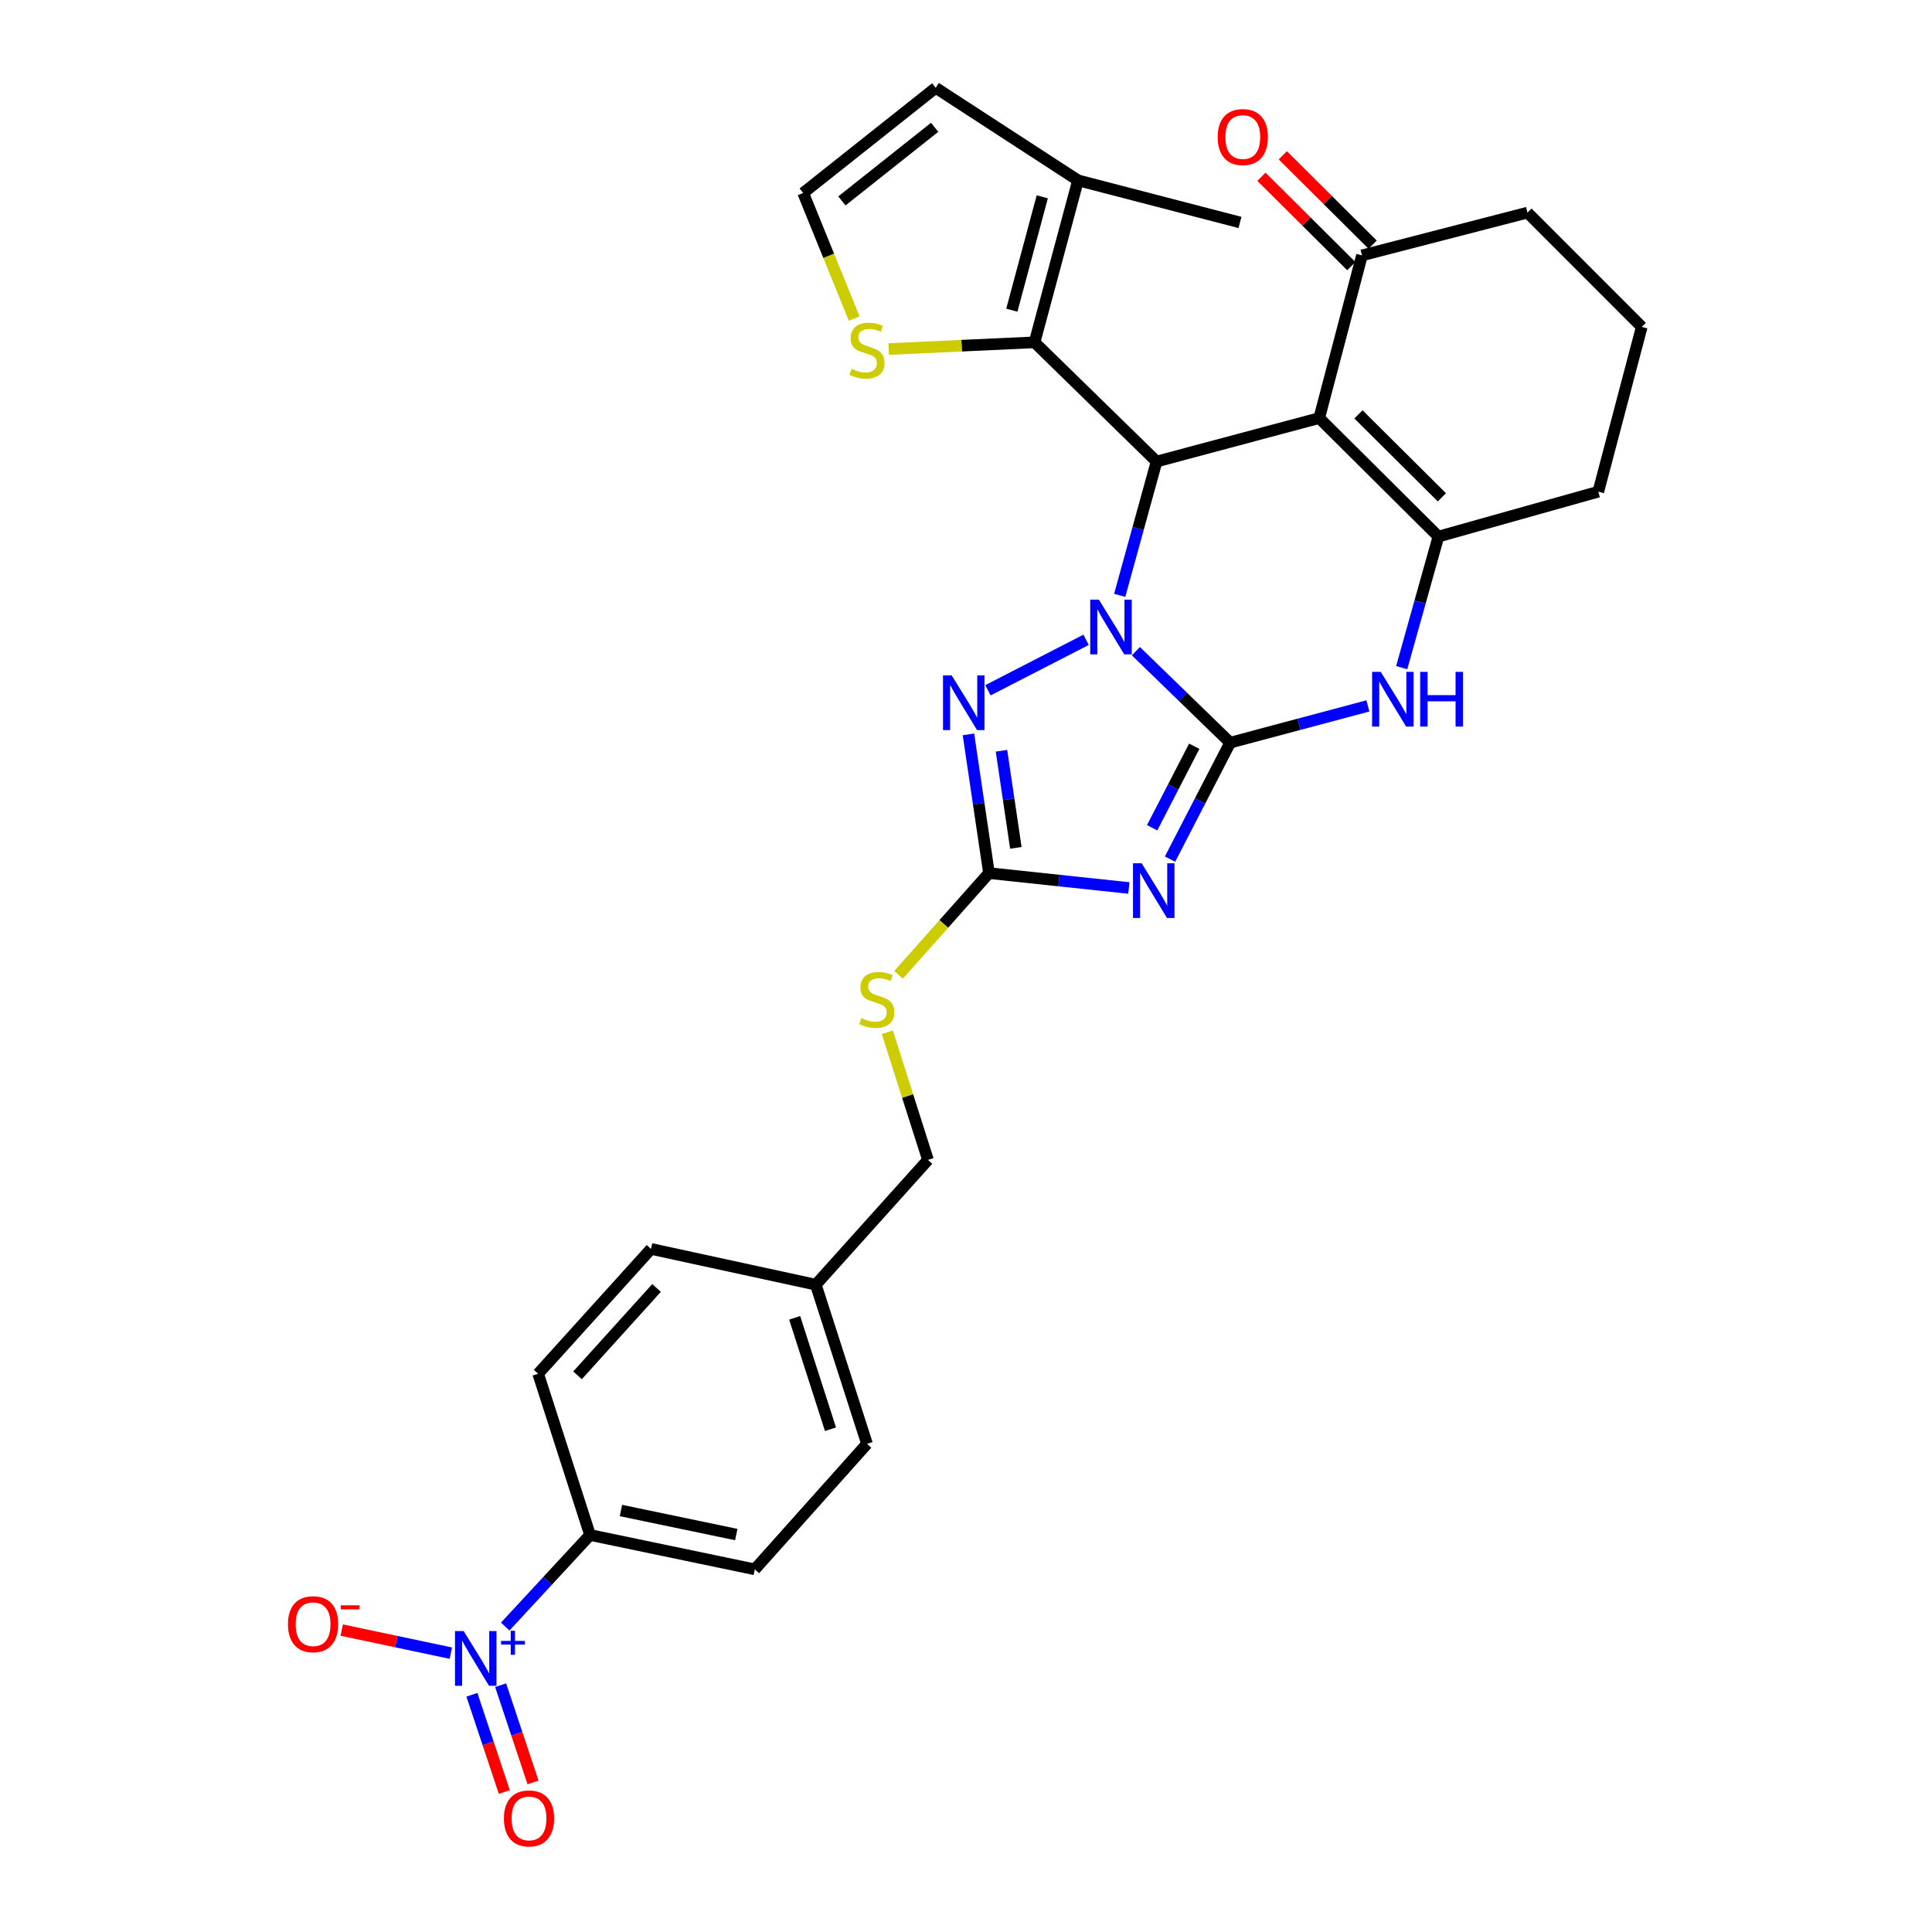 <?xml version='1.0' encoding='iso-8859-1'?>
<svg version='1.1' baseProfile='full'
              xmlns='http://www.w3.org/2000/svg'
                      xmlns:rdkit='http://www.rdkit.org/xml'
                      xmlns:xlink='http://www.w3.org/1999/xlink'
                  xml:space='preserve'
width='1000px' height='1000px' viewBox='0 0 1000 1000'>
<!-- END OF HEADER -->
<rect style='opacity:1.0;fill:#FFFFFF;stroke:none' width='1000' height='1000' x='0' y='0'> </rect>
<path class='bond-0' d='M 587.93,337.047 L 612.33,360.728' style='fill:none;fill-rule:evenodd;stroke:#0000FF;stroke-width:6px;stroke-linecap:butt;stroke-linejoin:miter;stroke-opacity:1' />
<path class='bond-0' d='M 612.33,360.728 L 636.731,384.408' style='fill:none;fill-rule:evenodd;stroke:#000000;stroke-width:6px;stroke-linecap:butt;stroke-linejoin:miter;stroke-opacity:1' />
<path class='bond-1' d='M 579.555,308.157 L 589.099,273.523' style='fill:none;fill-rule:evenodd;stroke:#0000FF;stroke-width:6px;stroke-linecap:butt;stroke-linejoin:miter;stroke-opacity:1' />
<path class='bond-1' d='M 589.099,273.523 L 598.643,238.89' style='fill:none;fill-rule:evenodd;stroke:#000000;stroke-width:6px;stroke-linecap:butt;stroke-linejoin:miter;stroke-opacity:1' />
<path class='bond-4' d='M 562.159,331.162 L 511.359,357.285' style='fill:none;fill-rule:evenodd;stroke:#0000FF;stroke-width:6px;stroke-linecap:butt;stroke-linejoin:miter;stroke-opacity:1' />
<path class='bond-2' d='M 636.731,384.408 L 621.168,414.543' style='fill:none;fill-rule:evenodd;stroke:#000000;stroke-width:6px;stroke-linecap:butt;stroke-linejoin:miter;stroke-opacity:1' />
<path class='bond-2' d='M 621.168,414.543 L 605.605,444.679' style='fill:none;fill-rule:evenodd;stroke:#0000FF;stroke-width:6px;stroke-linecap:butt;stroke-linejoin:miter;stroke-opacity:1' />
<path class='bond-2' d='M 618.138,386.258 L 607.245,407.353' style='fill:none;fill-rule:evenodd;stroke:#000000;stroke-width:6px;stroke-linecap:butt;stroke-linejoin:miter;stroke-opacity:1' />
<path class='bond-2' d='M 607.245,407.353 L 596.351,428.448' style='fill:none;fill-rule:evenodd;stroke:#0000FF;stroke-width:6px;stroke-linecap:butt;stroke-linejoin:miter;stroke-opacity:1' />
<path class='bond-6' d='M 636.731,384.408 L 672.377,374.89' style='fill:none;fill-rule:evenodd;stroke:#000000;stroke-width:6px;stroke-linecap:butt;stroke-linejoin:miter;stroke-opacity:1' />
<path class='bond-6' d='M 672.377,374.89 L 708.023,365.371' style='fill:none;fill-rule:evenodd;stroke:#0000FF;stroke-width:6px;stroke-linecap:butt;stroke-linejoin:miter;stroke-opacity:1' />
<path class='bond-3' d='M 598.643,238.89 L 682.828,216.385' style='fill:none;fill-rule:evenodd;stroke:#000000;stroke-width:6px;stroke-linecap:butt;stroke-linejoin:miter;stroke-opacity:1' />
<path class='bond-8' d='M 598.643,238.89 L 535.482,177.192' style='fill:none;fill-rule:evenodd;stroke:#000000;stroke-width:6px;stroke-linecap:butt;stroke-linejoin:miter;stroke-opacity:1' />
<path class='bond-30' d='M 584.296,459.623 L 548.097,455.773' style='fill:none;fill-rule:evenodd;stroke:#0000FF;stroke-width:6px;stroke-linecap:butt;stroke-linejoin:miter;stroke-opacity:1' />
<path class='bond-30' d='M 548.097,455.773 L 511.897,451.922' style='fill:none;fill-rule:evenodd;stroke:#000000;stroke-width:6px;stroke-linecap:butt;stroke-linejoin:miter;stroke-opacity:1' />
<path class='bond-5' d='M 682.828,216.385 L 744.518,277.727' style='fill:none;fill-rule:evenodd;stroke:#000000;stroke-width:6px;stroke-linecap:butt;stroke-linejoin:miter;stroke-opacity:1' />
<path class='bond-5' d='M 703.131,214.474 L 746.314,257.413' style='fill:none;fill-rule:evenodd;stroke:#000000;stroke-width:6px;stroke-linecap:butt;stroke-linejoin:miter;stroke-opacity:1' />
<path class='bond-11' d='M 682.828,216.385 L 704.958,132.191' style='fill:none;fill-rule:evenodd;stroke:#000000;stroke-width:6px;stroke-linecap:butt;stroke-linejoin:miter;stroke-opacity:1' />
<path class='bond-7' d='M 501.265,380.112 L 506.581,416.017' style='fill:none;fill-rule:evenodd;stroke:#0000FF;stroke-width:6px;stroke-linecap:butt;stroke-linejoin:miter;stroke-opacity:1' />
<path class='bond-7' d='M 506.581,416.017 L 511.897,451.922' style='fill:none;fill-rule:evenodd;stroke:#000000;stroke-width:6px;stroke-linecap:butt;stroke-linejoin:miter;stroke-opacity:1' />
<path class='bond-7' d='M 518.362,388.588 L 522.083,413.722' style='fill:none;fill-rule:evenodd;stroke:#0000FF;stroke-width:6px;stroke-linecap:butt;stroke-linejoin:miter;stroke-opacity:1' />
<path class='bond-7' d='M 522.083,413.722 L 525.804,438.855' style='fill:none;fill-rule:evenodd;stroke:#000000;stroke-width:6px;stroke-linecap:butt;stroke-linejoin:miter;stroke-opacity:1' />
<path class='bond-22' d='M 744.518,277.727 L 827.276,254.499' style='fill:none;fill-rule:evenodd;stroke:#000000;stroke-width:6px;stroke-linecap:butt;stroke-linejoin:miter;stroke-opacity:1' />
<path class='bond-31' d='M 744.518,277.727 L 735.019,311.651' style='fill:none;fill-rule:evenodd;stroke:#000000;stroke-width:6px;stroke-linecap:butt;stroke-linejoin:miter;stroke-opacity:1' />
<path class='bond-31' d='M 735.019,311.651 L 725.519,345.575' style='fill:none;fill-rule:evenodd;stroke:#0000FF;stroke-width:6px;stroke-linecap:butt;stroke-linejoin:miter;stroke-opacity:1' />
<path class='bond-15' d='M 511.897,451.922 L 488.496,478.243' style='fill:none;fill-rule:evenodd;stroke:#000000;stroke-width:6px;stroke-linecap:butt;stroke-linejoin:miter;stroke-opacity:1' />
<path class='bond-15' d='M 488.496,478.243 L 465.094,504.563' style='fill:none;fill-rule:evenodd;stroke:#CCCC00;stroke-width:6px;stroke-linecap:butt;stroke-linejoin:miter;stroke-opacity:1' />
<path class='bond-10' d='M 535.482,177.192 L 557.986,93.363' style='fill:none;fill-rule:evenodd;stroke:#000000;stroke-width:6px;stroke-linecap:butt;stroke-linejoin:miter;stroke-opacity:1' />
<path class='bond-10' d='M 523.723,160.554 L 539.476,101.874' style='fill:none;fill-rule:evenodd;stroke:#000000;stroke-width:6px;stroke-linecap:butt;stroke-linejoin:miter;stroke-opacity:1' />
<path class='bond-12' d='M 535.482,177.192 L 497.743,178.93' style='fill:none;fill-rule:evenodd;stroke:#000000;stroke-width:6px;stroke-linecap:butt;stroke-linejoin:miter;stroke-opacity:1' />
<path class='bond-12' d='M 497.743,178.93 L 460.004,180.669' style='fill:none;fill-rule:evenodd;stroke:#CCCC00;stroke-width:6px;stroke-linecap:butt;stroke-linejoin:miter;stroke-opacity:1' />
<path class='bond-9' d='M 261.513,841.904 L 283.458,818.205' style='fill:none;fill-rule:evenodd;stroke:#0000FF;stroke-width:6px;stroke-linecap:butt;stroke-linejoin:miter;stroke-opacity:1' />
<path class='bond-9' d='M 283.458,818.205 L 305.403,794.506' style='fill:none;fill-rule:evenodd;stroke:#000000;stroke-width:6px;stroke-linecap:butt;stroke-linejoin:miter;stroke-opacity:1' />
<path class='bond-14' d='M 233.356,855.666 L 205.115,849.701' style='fill:none;fill-rule:evenodd;stroke:#0000FF;stroke-width:6px;stroke-linecap:butt;stroke-linejoin:miter;stroke-opacity:1' />
<path class='bond-14' d='M 205.115,849.701 L 176.875,843.735' style='fill:none;fill-rule:evenodd;stroke:#FF0000;stroke-width:6px;stroke-linecap:butt;stroke-linejoin:miter;stroke-opacity:1' />
<path class='bond-17' d='M 244.259,877.207 L 252.644,902.372' style='fill:none;fill-rule:evenodd;stroke:#0000FF;stroke-width:6px;stroke-linecap:butt;stroke-linejoin:miter;stroke-opacity:1' />
<path class='bond-17' d='M 252.644,902.372 L 261.03,927.537' style='fill:none;fill-rule:evenodd;stroke:#FF0000;stroke-width:6px;stroke-linecap:butt;stroke-linejoin:miter;stroke-opacity:1' />
<path class='bond-17' d='M 259.126,872.253 L 267.511,897.418' style='fill:none;fill-rule:evenodd;stroke:#0000FF;stroke-width:6px;stroke-linecap:butt;stroke-linejoin:miter;stroke-opacity:1' />
<path class='bond-17' d='M 267.511,897.418 L 275.897,922.583' style='fill:none;fill-rule:evenodd;stroke:#FF0000;stroke-width:6px;stroke-linecap:butt;stroke-linejoin:miter;stroke-opacity:1' />
<path class='bond-18' d='M 557.986,93.363 L 484.317,45.455' style='fill:none;fill-rule:evenodd;stroke:#000000;stroke-width:6px;stroke-linecap:butt;stroke-linejoin:miter;stroke-opacity:1' />
<path class='bond-28' d='M 557.986,93.363 L 641.815,115.136' style='fill:none;fill-rule:evenodd;stroke:#000000;stroke-width:6px;stroke-linecap:butt;stroke-linejoin:miter;stroke-opacity:1' />
<path class='bond-19' d='M 710.483,126.635 L 687.225,103.512' style='fill:none;fill-rule:evenodd;stroke:#000000;stroke-width:6px;stroke-linecap:butt;stroke-linejoin:miter;stroke-opacity:1' />
<path class='bond-19' d='M 687.225,103.512 L 663.968,80.389' style='fill:none;fill-rule:evenodd;stroke:#FF0000;stroke-width:6px;stroke-linecap:butt;stroke-linejoin:miter;stroke-opacity:1' />
<path class='bond-19' d='M 699.434,137.747 L 676.177,114.624' style='fill:none;fill-rule:evenodd;stroke:#000000;stroke-width:6px;stroke-linecap:butt;stroke-linejoin:miter;stroke-opacity:1' />
<path class='bond-19' d='M 676.177,114.624 L 652.919,91.502' style='fill:none;fill-rule:evenodd;stroke:#FF0000;stroke-width:6px;stroke-linecap:butt;stroke-linejoin:miter;stroke-opacity:1' />
<path class='bond-27' d='M 704.958,132.191 L 790.624,110.052' style='fill:none;fill-rule:evenodd;stroke:#000000;stroke-width:6px;stroke-linecap:butt;stroke-linejoin:miter;stroke-opacity:1' />
<path class='bond-16' d='M 442.126,164.874 L 428.925,132.383' style='fill:none;fill-rule:evenodd;stroke:#CCCC00;stroke-width:6px;stroke-linecap:butt;stroke-linejoin:miter;stroke-opacity:1' />
<path class='bond-16' d='M 428.925,132.383 L 415.724,99.892' style='fill:none;fill-rule:evenodd;stroke:#000000;stroke-width:6px;stroke-linecap:butt;stroke-linejoin:miter;stroke-opacity:1' />
<path class='bond-13' d='M 305.403,794.506 L 390.686,812.292' style='fill:none;fill-rule:evenodd;stroke:#000000;stroke-width:6px;stroke-linecap:butt;stroke-linejoin:miter;stroke-opacity:1' />
<path class='bond-13' d='M 321.395,781.834 L 381.093,794.284' style='fill:none;fill-rule:evenodd;stroke:#000000;stroke-width:6px;stroke-linecap:butt;stroke-linejoin:miter;stroke-opacity:1' />
<path class='bond-34' d='M 305.403,794.506 L 278.546,711.043' style='fill:none;fill-rule:evenodd;stroke:#000000;stroke-width:6px;stroke-linecap:butt;stroke-linejoin:miter;stroke-opacity:1' />
<path class='bond-23' d='M 459.267,534.295 L 469.794,567.326' style='fill:none;fill-rule:evenodd;stroke:#CCCC00;stroke-width:6px;stroke-linecap:butt;stroke-linejoin:miter;stroke-opacity:1' />
<path class='bond-23' d='M 469.794,567.326 L 480.321,600.357' style='fill:none;fill-rule:evenodd;stroke:#000000;stroke-width:6px;stroke-linecap:butt;stroke-linejoin:miter;stroke-opacity:1' />
<path class='bond-32' d='M 415.724,99.892 L 484.317,45.455' style='fill:none;fill-rule:evenodd;stroke:#000000;stroke-width:6px;stroke-linecap:butt;stroke-linejoin:miter;stroke-opacity:1' />
<path class='bond-32' d='M 435.754,104.001 L 483.77,65.895' style='fill:none;fill-rule:evenodd;stroke:#000000;stroke-width:6px;stroke-linecap:butt;stroke-linejoin:miter;stroke-opacity:1' />
<path class='bond-20' d='M 390.686,812.292 L 448.754,747.329' style='fill:none;fill-rule:evenodd;stroke:#000000;stroke-width:6px;stroke-linecap:butt;stroke-linejoin:miter;stroke-opacity:1' />
<path class='bond-21' d='M 278.546,711.043 L 336.971,646.437' style='fill:none;fill-rule:evenodd;stroke:#000000;stroke-width:6px;stroke-linecap:butt;stroke-linejoin:miter;stroke-opacity:1' />
<path class='bond-21' d='M 298.932,711.863 L 339.83,666.639' style='fill:none;fill-rule:evenodd;stroke:#000000;stroke-width:6px;stroke-linecap:butt;stroke-linejoin:miter;stroke-opacity:1' />
<path class='bond-33' d='M 827.276,254.499 L 849.763,169.208' style='fill:none;fill-rule:evenodd;stroke:#000000;stroke-width:6px;stroke-linecap:butt;stroke-linejoin:miter;stroke-opacity:1' />
<path class='bond-24' d='M 480.321,600.357 L 422.262,664.954' style='fill:none;fill-rule:evenodd;stroke:#000000;stroke-width:6px;stroke-linecap:butt;stroke-linejoin:miter;stroke-opacity:1' />
<path class='bond-25' d='M 422.262,664.954 L 336.971,646.437' style='fill:none;fill-rule:evenodd;stroke:#000000;stroke-width:6px;stroke-linecap:butt;stroke-linejoin:miter;stroke-opacity:1' />
<path class='bond-26' d='M 422.262,664.954 L 448.754,747.329' style='fill:none;fill-rule:evenodd;stroke:#000000;stroke-width:6px;stroke-linecap:butt;stroke-linejoin:miter;stroke-opacity:1' />
<path class='bond-26' d='M 411.318,682.108 L 429.862,739.771' style='fill:none;fill-rule:evenodd;stroke:#000000;stroke-width:6px;stroke-linecap:butt;stroke-linejoin:miter;stroke-opacity:1' />
<path class='bond-29' d='M 790.624,110.052 L 849.763,169.208' style='fill:none;fill-rule:evenodd;stroke:#000000;stroke-width:6px;stroke-linecap:butt;stroke-linejoin:miter;stroke-opacity:1' />
<path  class='atom-0' d='M 568.781 310.378
L 578.061 325.378
Q 578.981 326.858, 580.461 329.538
Q 581.941 332.218, 582.021 332.378
L 582.021 310.378
L 585.781 310.378
L 585.781 338.698
L 581.901 338.698
L 571.941 322.298
Q 570.781 320.378, 569.541 318.178
Q 568.341 315.978, 567.981 315.298
L 567.981 338.698
L 564.301 338.698
L 564.301 310.378
L 568.781 310.378
' fill='#0000FF'/>
<path  class='atom-3' d='M 590.92 446.834
L 600.2 461.834
Q 601.12 463.314, 602.6 465.994
Q 604.08 468.674, 604.16 468.834
L 604.16 446.834
L 607.92 446.834
L 607.92 475.154
L 604.04 475.154
L 594.08 458.754
Q 592.92 456.834, 591.68 454.634
Q 590.48 452.434, 590.12 451.754
L 590.12 475.154
L 586.44 475.154
L 586.44 446.834
L 590.92 446.834
' fill='#0000FF'/>
<path  class='atom-5' d='M 492.579 349.563
L 501.859 364.563
Q 502.779 366.043, 504.259 368.723
Q 505.739 371.403, 505.819 371.563
L 505.819 349.563
L 509.579 349.563
L 509.579 377.883
L 505.699 377.883
L 495.739 361.483
Q 494.579 359.563, 493.339 357.363
Q 492.139 355.163, 491.779 354.483
L 491.779 377.883
L 488.099 377.883
L 488.099 349.563
L 492.579 349.563
' fill='#0000FF'/>
<path  class='atom-7' d='M 714.682 347.761
L 723.962 362.761
Q 724.882 364.241, 726.362 366.921
Q 727.842 369.601, 727.922 369.761
L 727.922 347.761
L 731.682 347.761
L 731.682 376.081
L 727.802 376.081
L 717.842 359.681
Q 716.682 357.761, 715.442 355.561
Q 714.242 353.361, 713.882 352.681
L 713.882 376.081
L 710.202 376.081
L 710.202 347.761
L 714.682 347.761
' fill='#0000FF'/>
<path  class='atom-7' d='M 735.082 347.761
L 738.922 347.761
L 738.922 359.801
L 753.402 359.801
L 753.402 347.761
L 757.242 347.761
L 757.242 376.081
L 753.402 376.081
L 753.402 363.001
L 738.922 363.001
L 738.922 376.081
L 735.082 376.081
L 735.082 347.761
' fill='#0000FF'/>
<path  class='atom-10' d='M 239.987 844.23
L 249.267 859.23
Q 250.187 860.71, 251.667 863.39
Q 253.147 866.07, 253.227 866.23
L 253.227 844.23
L 256.987 844.23
L 256.987 872.55
L 253.107 872.55
L 243.147 856.15
Q 241.987 854.23, 240.747 852.03
Q 239.547 849.83, 239.187 849.15
L 239.187 872.55
L 235.507 872.55
L 235.507 844.23
L 239.987 844.23
' fill='#0000FF'/>
<path  class='atom-10' d='M 259.363 849.335
L 264.353 849.335
L 264.353 844.081
L 266.57 844.081
L 266.57 849.335
L 271.692 849.335
L 271.692 851.235
L 266.57 851.235
L 266.57 856.515
L 264.353 856.515
L 264.353 851.235
L 259.363 851.235
L 259.363 849.335
' fill='#0000FF'/>
<path  class='atom-13' d='M 440.754 190.908
Q 441.074 191.028, 442.394 191.588
Q 443.714 192.148, 445.154 192.508
Q 446.634 192.828, 448.074 192.828
Q 450.754 192.828, 452.314 191.548
Q 453.874 190.228, 453.874 187.948
Q 453.874 186.388, 453.074 185.428
Q 452.314 184.468, 451.114 183.948
Q 449.914 183.428, 447.914 182.828
Q 445.394 182.068, 443.874 181.348
Q 442.394 180.628, 441.314 179.108
Q 440.274 177.588, 440.274 175.028
Q 440.274 171.468, 442.674 169.268
Q 445.114 167.068, 449.914 167.068
Q 453.194 167.068, 456.914 168.628
L 455.994 171.708
Q 452.594 170.308, 450.034 170.308
Q 447.274 170.308, 445.754 171.468
Q 444.234 172.588, 444.274 174.548
Q 444.274 176.068, 445.034 176.988
Q 445.834 177.908, 446.954 178.428
Q 448.114 178.948, 450.034 179.548
Q 452.594 180.348, 454.114 181.148
Q 455.634 181.948, 456.714 183.588
Q 457.834 185.188, 457.834 187.948
Q 457.834 191.868, 455.194 193.988
Q 452.594 196.068, 448.234 196.068
Q 445.714 196.068, 443.794 195.508
Q 441.914 194.988, 439.674 194.068
L 440.754 190.908
' fill='#CCCC00'/>
<path  class='atom-15' d='M 149.053 840.684
Q 149.053 833.884, 152.413 830.084
Q 155.773 826.284, 162.053 826.284
Q 168.333 826.284, 171.693 830.084
Q 175.053 833.884, 175.053 840.684
Q 175.053 847.564, 171.653 851.484
Q 168.253 855.364, 162.053 855.364
Q 155.813 855.364, 152.413 851.484
Q 149.053 847.604, 149.053 840.684
M 162.053 852.164
Q 166.373 852.164, 168.693 849.284
Q 171.053 846.364, 171.053 840.684
Q 171.053 835.124, 168.693 832.324
Q 166.373 829.484, 162.053 829.484
Q 157.733 829.484, 155.373 832.284
Q 153.053 835.084, 153.053 840.684
Q 153.053 846.404, 155.373 849.284
Q 157.733 852.164, 162.053 852.164
' fill='#FF0000'/>
<path  class='atom-15' d='M 176.373 830.906
L 186.062 830.906
L 186.062 833.018
L 176.373 833.018
L 176.373 830.906
' fill='#FF0000'/>
<path  class='atom-16' d='M 445.829 526.953
Q 446.149 527.073, 447.469 527.633
Q 448.789 528.193, 450.229 528.553
Q 451.709 528.873, 453.149 528.873
Q 455.829 528.873, 457.389 527.593
Q 458.949 526.273, 458.949 523.993
Q 458.949 522.433, 458.149 521.473
Q 457.389 520.513, 456.189 519.993
Q 454.989 519.473, 452.989 518.873
Q 450.469 518.113, 448.949 517.393
Q 447.469 516.673, 446.389 515.153
Q 445.349 513.633, 445.349 511.073
Q 445.349 507.513, 447.749 505.313
Q 450.189 503.113, 454.989 503.113
Q 458.269 503.113, 461.989 504.673
L 461.069 507.753
Q 457.669 506.353, 455.109 506.353
Q 452.349 506.353, 450.829 507.513
Q 449.309 508.633, 449.349 510.593
Q 449.349 512.113, 450.109 513.033
Q 450.909 513.953, 452.029 514.473
Q 453.189 514.993, 455.109 515.593
Q 457.669 516.393, 459.189 517.193
Q 460.709 517.993, 461.789 519.633
Q 462.909 521.233, 462.909 523.993
Q 462.909 527.913, 460.269 530.033
Q 457.669 532.113, 453.309 532.113
Q 450.789 532.113, 448.869 531.553
Q 446.989 531.033, 444.749 530.113
L 445.829 526.953
' fill='#CCCC00'/>
<path  class='atom-18' d='M 260.818 941.21
Q 260.818 934.41, 264.178 930.61
Q 267.538 926.81, 273.818 926.81
Q 280.098 926.81, 283.458 930.61
Q 286.818 934.41, 286.818 941.21
Q 286.818 948.09, 283.418 952.01
Q 280.018 955.89, 273.818 955.89
Q 267.578 955.89, 264.178 952.01
Q 260.818 948.13, 260.818 941.21
M 273.818 952.69
Q 278.138 952.69, 280.458 949.81
Q 282.818 946.89, 282.818 941.21
Q 282.818 935.65, 280.458 932.85
Q 278.138 930.01, 273.818 930.01
Q 269.498 930.01, 267.138 932.81
Q 264.818 935.61, 264.818 941.21
Q 264.818 946.93, 267.138 949.81
Q 269.498 952.69, 273.818 952.69
' fill='#FF0000'/>
<path  class='atom-20' d='M 630.269 70.938
Q 630.269 64.138, 633.629 60.338
Q 636.989 56.538, 643.269 56.538
Q 649.549 56.538, 652.909 60.338
Q 656.269 64.138, 656.269 70.938
Q 656.269 77.818, 652.869 81.738
Q 649.469 85.618, 643.269 85.618
Q 637.029 85.618, 633.629 81.738
Q 630.269 77.858, 630.269 70.938
M 643.269 82.418
Q 647.589 82.418, 649.909 79.538
Q 652.269 76.618, 652.269 70.938
Q 652.269 65.378, 649.909 62.578
Q 647.589 59.738, 643.269 59.738
Q 638.949 59.738, 636.589 62.538
Q 634.269 65.338, 634.269 70.938
Q 634.269 76.658, 636.589 79.538
Q 638.949 82.418, 643.269 82.418
' fill='#FF0000'/>
</svg>
